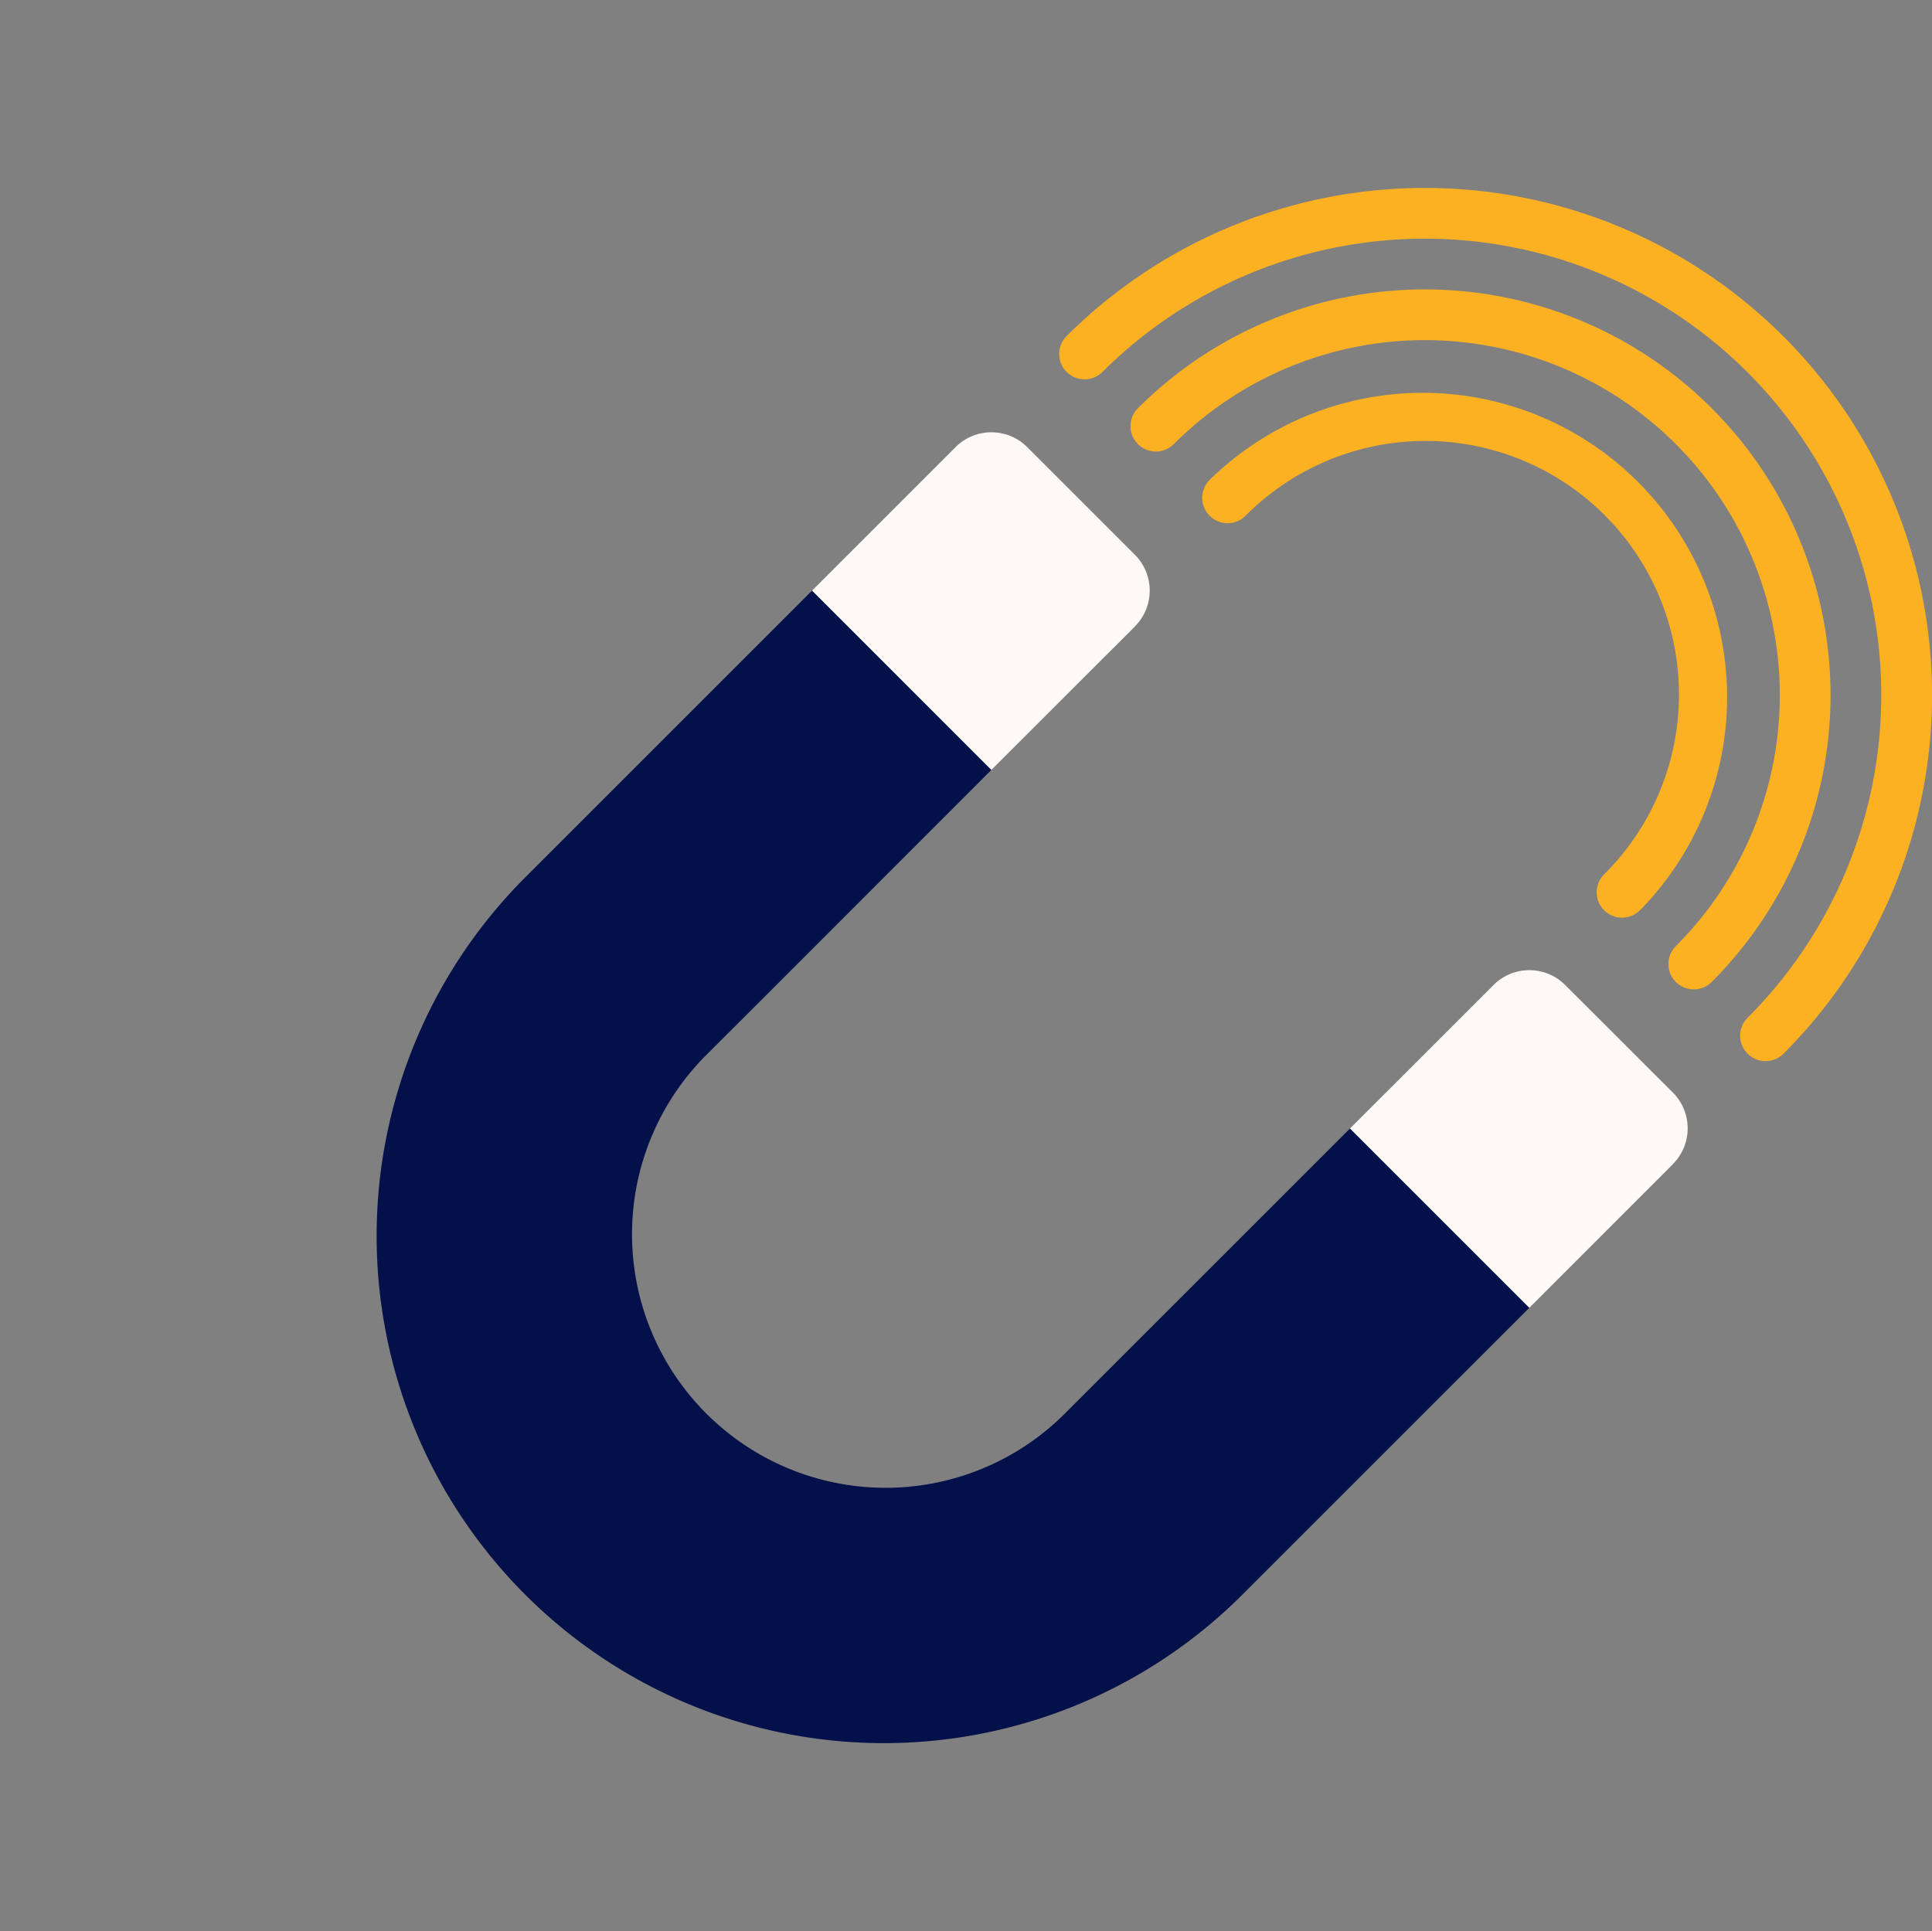 <svg id="Layer_1" data-name="Layer 1" xmlns="http://www.w3.org/2000/svg" viewBox="0 0 601.2 601"><rect x="0" y="0" width="601.2" height="601" fill="#808080" stroke="none"/><defs><style>.cls-1{fill:#fcb122;}.cls-2{fill:#041049;}.cls-3{fill:#fff9f5;}</style></defs><title>jumping ship</title><path class="cls-1" d="M499.17,272.12a7.89,7.89,0,0,0,11.17,11.16h0A94.7,94.7,0,0,0,376.42,149.36h0a7.89,7.89,0,0,0,11.16,11.16h0A78.91,78.91,0,1,1,499.17,272.12"/><path class="cls-1" d="M521.49,294.44a7.89,7.89,0,1,0,11.16,11.16h0A126.25,126.25,0,0,0,354.1,127.05h0a7.89,7.89,0,0,0,11.16,11.16h0A110.47,110.47,0,0,1,521.49,294.44"/><path class="cls-1" d="M543.81,316.76A7.89,7.89,0,1,0,555,327.92h0A157.82,157.82,0,0,0,331.78,104.73h0a7.89,7.89,0,0,0,11.16,11.15h0A142,142,0,0,1,543.81,316.76"/><path class="cls-2" d="M330.82,440.47A78.91,78.91,0,0,1,219.23,328.88h0L238.15,310,308.5,239.6l-39.38-39.39L252.7,183.8l-89.27,89.27h0A157.82,157.82,0,0,0,386.62,496.27h0L475.9,407,420.1,351.2l-89.28,89.27Z"/><path class="cls-3" d="M520.54,362.35,475.9,407,420.1,351.2l44.64-44.64a15.77,15.77,0,0,1,22.32,0L520.54,340a15.76,15.76,0,0,1,0,22.31"/><path class="cls-3" d="M353.14,195,308.5,239.6l-55.79-55.8,44.63-44.64a15.77,15.77,0,0,1,22.32,0l33.48,33.48a15.77,15.77,0,0,1,0,22.32"/></svg>